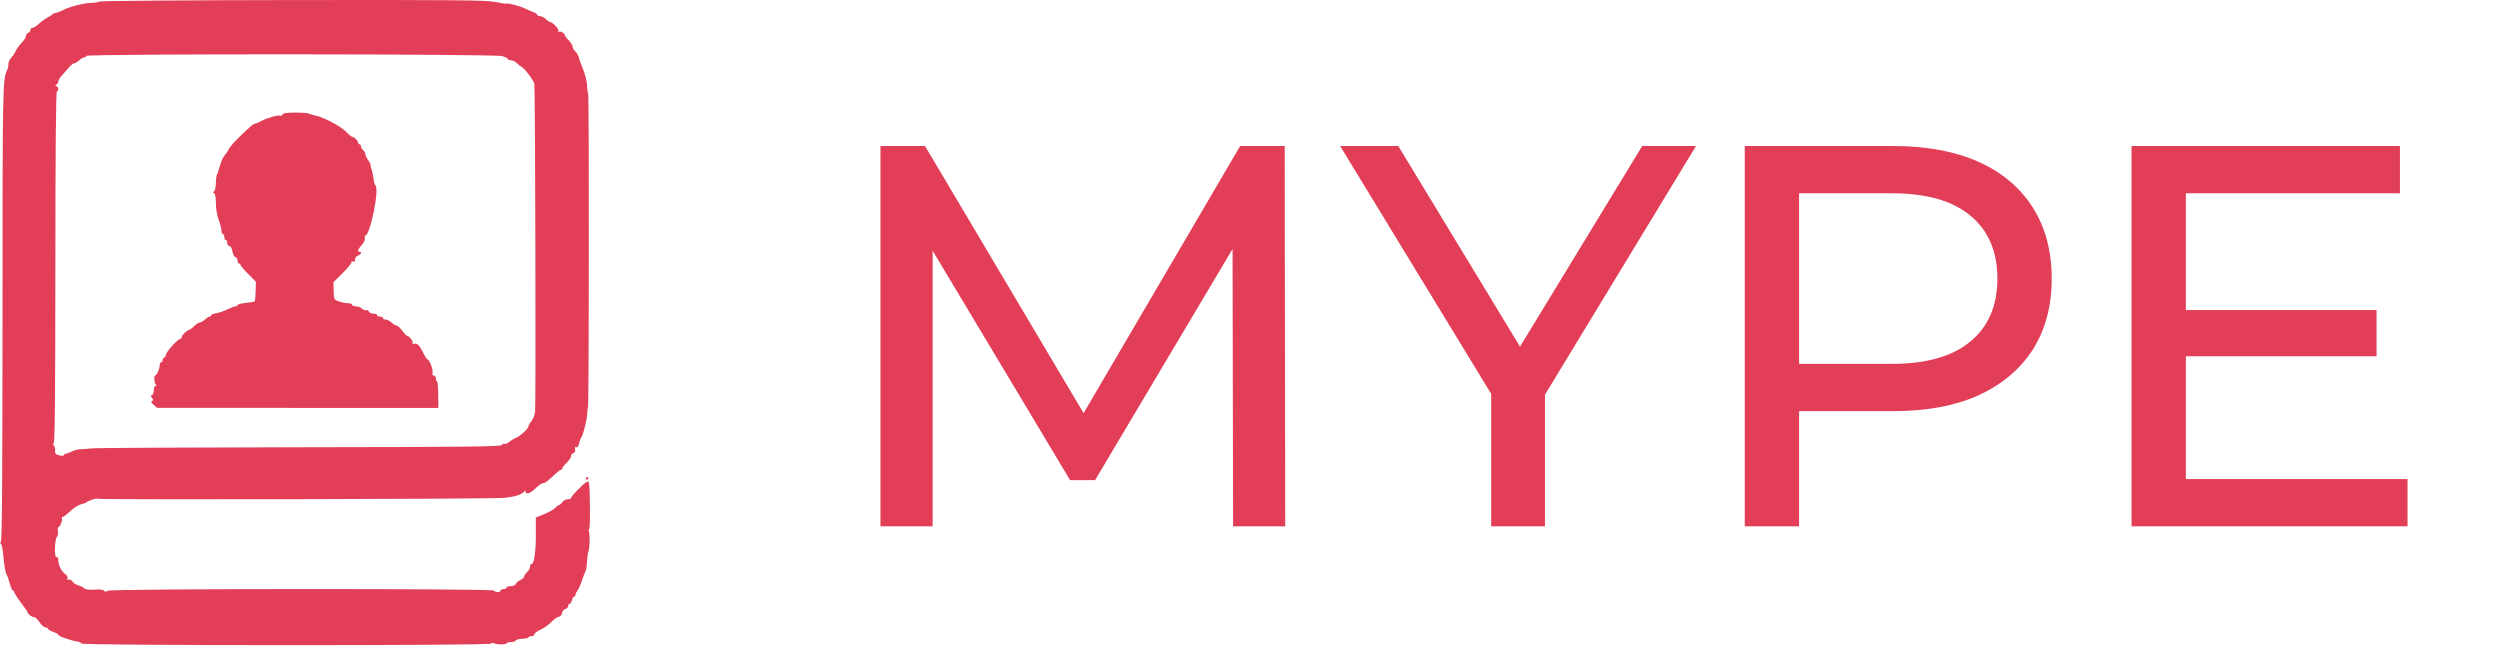 <svg width="589" height="155" viewBox="0 0 589 155" fill="none" xmlns="http://www.w3.org/2000/svg">
<path d="M207.44 124V34.4H217.936L258.128 102.112H252.496L292.176 34.4H302.672L302.8 124H290.512L290.384 53.728H293.328L258 113.12H252.112L216.528 53.728H219.728V124H207.44ZM351.322 124V89.696L354.266 97.632L315.738 34.4H329.434L361.818 87.776H354.394L386.906 34.4H399.578L361.178 97.632L363.994 89.696V124H351.322ZM411.065 124V34.4H446.009C453.86 34.4 460.558 35.637 466.105 38.112C471.652 40.587 475.918 44.171 478.905 48.864C481.892 53.557 483.385 59.147 483.385 65.632C483.385 72.117 481.892 77.707 478.905 82.4C475.918 87.008 471.652 90.592 466.105 93.152C460.558 95.627 453.86 96.864 446.009 96.864H418.105L423.865 90.848V124H411.065ZM423.865 92.128L418.105 85.728H445.625C453.817 85.728 460.004 83.979 464.185 80.48C468.452 76.981 470.585 72.032 470.585 65.632C470.585 59.232 468.452 54.283 464.185 50.784C460.004 47.285 453.817 45.536 445.625 45.536H418.105L423.865 39.136V92.128ZM513.838 73.056H559.918V83.936H513.838V73.056ZM514.99 112.864H567.214V124H502.19V34.4H565.422V45.536H514.99V112.864Z" fill="#E23E57"/>
<path fill-rule="evenodd" clip-rule="evenodd" d="M23.383 0.364C23.125 0.528 22.313 0.665 21.578 0.668C19.953 0.675 16.403 1.567 14.967 2.331C14.387 2.639 13.608 2.943 13.236 3.006C12.863 3.069 12.474 3.234 12.37 3.373C12.267 3.511 11.729 3.858 11.176 4.145C10.622 4.431 9.71 5.094 9.149 5.619C8.587 6.144 7.911 6.573 7.646 6.573C7.38 6.573 7.163 6.791 7.163 7.057C7.163 7.323 6.929 7.63 6.644 7.74C6.358 7.85 6.125 8.172 6.125 8.455C6.125 8.739 5.774 9.339 5.346 9.788C4.531 10.643 3.863 11.593 3.457 12.473C3.325 12.759 2.937 13.296 2.594 13.667C2.251 14.037 1.971 14.702 1.971 15.146C1.971 15.59 1.834 16.224 1.667 16.556C0.625 18.624 0.594 20.243 0.588 73.548C0.584 112.611 0.476 127.547 0.199 127.719C-0.059 127.879 -0.066 127.999 0.177 128.086C0.376 128.156 0.626 129.221 0.732 130.451C0.972 133.219 1.292 135.047 1.616 135.502C1.752 135.693 2.063 136.591 2.308 137.498C2.553 138.405 2.888 139.146 3.054 139.146C3.22 139.146 3.355 139.317 3.355 139.526C3.355 139.735 4.056 140.83 4.913 141.959C5.77 143.089 6.471 144.1 6.471 144.207C6.471 144.61 7.481 145.393 8 145.393C8.298 145.393 8.893 145.938 9.323 146.604C9.753 147.269 10.378 147.816 10.711 147.818C11.044 147.821 11.317 147.967 11.317 148.143C11.317 148.319 11.862 148.643 12.528 148.864C13.195 149.084 13.74 149.396 13.74 149.558C13.74 149.719 14.324 150.031 15.038 150.251C15.752 150.472 16.57 150.739 16.855 150.845C17.141 150.951 17.762 151.089 18.235 151.15C18.709 151.213 19.149 151.423 19.213 151.618C19.378 152.114 115.38 152.134 115.686 151.638C115.807 151.442 116.088 151.395 116.312 151.534C116.876 151.883 119.319 151.914 119.319 151.572C119.319 151.419 119.774 151.293 120.329 151.293C120.884 151.293 121.393 151.128 121.46 150.926C121.528 150.724 122.241 150.529 123.046 150.492C123.851 150.455 124.51 150.309 124.51 150.165C124.511 150.022 124.823 149.905 125.204 149.905C125.585 149.905 125.896 149.701 125.896 149.451C125.896 149.201 126.538 148.714 127.323 148.366C128.107 148.019 129.236 147.224 129.832 146.599C130.428 145.974 131.227 145.406 131.608 145.338C132.005 145.266 132.346 144.888 132.408 144.452C132.468 144.033 132.819 143.595 133.187 143.478C133.556 143.36 133.858 143.041 133.858 142.767C133.858 142.494 134.01 142.27 134.197 142.27C134.384 142.27 134.635 141.879 134.754 141.402C134.873 140.925 135.11 140.535 135.28 140.535C135.45 140.535 135.589 140.352 135.589 140.128C135.589 139.905 135.79 139.475 136.037 139.174C136.284 138.872 136.774 137.767 137.127 136.717C137.48 135.667 137.87 134.652 137.994 134.461C138.118 134.27 138.26 133.266 138.31 132.229C138.36 131.193 138.515 130.1 138.656 129.8C138.964 129.141 139.033 125.761 138.682 124.917C138.437 124.917 138.527 124.544 138.682 124.917C138.927 124.917 139.053 123.304 138.979 119.052C138.881 113.414 138.852 113.201 138.22 113.539C137.378 113.99 134.55 116.899 134.55 117.314C134.55 117.487 134.195 117.629 133.761 117.629C133.327 117.629 132.748 117.942 132.473 118.323C132.199 118.705 131.839 119.017 131.674 119.017C131.508 119.017 131.114 119.311 130.798 119.67C130.482 120.029 129.327 120.682 128.233 121.122L126.242 121.922L126.24 126.109C126.238 130.249 125.828 132.899 125.188 132.899C125.006 132.899 124.858 133.188 124.858 133.54C124.858 133.892 124.546 134.463 124.165 134.808C123.785 135.154 123.473 135.621 123.473 135.847C123.473 136.074 123.079 136.438 122.598 136.658C122.116 136.878 121.632 137.294 121.522 137.582C121.407 137.881 120.894 138.105 120.32 138.105C119.77 138.105 119.319 138.261 119.319 138.452C119.319 138.643 119.007 138.799 118.627 138.799C118.246 138.799 117.934 138.956 117.934 139.146C117.934 139.598 116.655 139.598 116.377 139.146C116.061 138.635 26.397 138.67 25.443 139.182C24.917 139.464 24.665 139.46 24.484 139.167C24.328 138.914 23.516 138.82 22.255 138.91C20.915 139.005 20.124 138.903 19.817 138.595C19.567 138.345 18.951 138.036 18.447 137.909C17.944 137.782 17.314 137.367 17.048 136.987C16.753 136.564 16.396 136.399 16.132 136.563C15.837 136.745 15.763 136.664 15.9 136.307C16.016 136.005 15.809 135.578 15.41 135.296C14.5 134.652 13.74 133.159 13.74 132.012C13.74 131.417 13.587 131.149 13.307 131.257C12.746 131.474 12.855 127.13 13.428 126.437C13.645 126.176 13.747 125.571 13.656 125.093C13.565 124.615 13.599 124.223 13.732 124.223C14.104 124.223 14.813 122.479 14.589 122.115C14.48 121.938 14.556 121.794 14.757 121.794C14.959 121.794 15.779 121.174 16.581 120.417C17.383 119.66 18.512 118.938 19.091 118.812C19.671 118.686 20.222 118.486 20.317 118.366C20.565 118.056 22.673 117.331 22.841 117.498C23.125 117.784 116.13 117.585 118.847 117.293C121.501 117.008 122.971 116.517 123.554 115.721C123.712 115.506 123.81 115.539 123.814 115.807C123.822 116.493 124.812 116.314 125.722 115.46C127.182 114.092 127.586 113.812 128.1 113.812C128.376 113.812 129.323 113.109 130.205 112.25C131.086 111.391 131.957 110.688 132.14 110.688C132.323 110.688 132.473 110.534 132.473 110.344C132.473 110.155 132.94 109.552 133.512 109.005C134.083 108.458 134.55 107.771 134.55 107.478C134.55 107.185 134.801 106.848 135.108 106.73C135.454 106.597 135.601 106.262 135.494 105.851C135.378 105.406 135.468 105.244 135.768 105.359C136.054 105.469 136.305 105.116 136.465 104.379C136.602 103.745 136.819 103.149 136.947 103.053C137.33 102.768 138.358 98.641 138.358 97.39C138.358 96.751 138.434 96.151 138.527 96.058C138.774 95.81 138.812 22.183 138.566 21.936C138.451 21.822 138.357 21.246 138.356 20.658C138.354 19.412 137.822 17.256 137.151 15.77C136.892 15.197 136.566 14.261 136.425 13.688C136.285 13.115 135.884 12.394 135.533 12.086C135.183 11.777 134.896 11.276 134.896 10.973C134.896 10.67 134.507 10.032 134.031 9.555C133.555 9.078 133.165 8.591 133.165 8.473C133.165 7.983 132.102 7.242 131.73 7.473C131.48 7.627 131.421 7.57 131.574 7.322C131.807 6.944 130.208 5.22 129.603 5.196C129.452 5.19 128.994 4.873 128.586 4.491C128.177 4.109 127.56 3.797 127.215 3.797C126.871 3.797 126.588 3.66 126.588 3.492C126.588 3.324 126.082 2.999 125.463 2.769C124.844 2.539 124.03 2.184 123.654 1.981C122.747 1.49 119.609 0.668 119.322 0.845C119.198 0.922 118.017 0.754 116.698 0.472C114.643 0.033 107.818 -0.033 69.076 0.012C44.204 0.042 23.642 0.2 23.383 0.364ZM118.319 13.22C119.059 13.442 119.665 13.756 119.665 13.916C119.665 14.077 119.998 14.209 120.404 14.209C120.81 14.209 121.396 14.482 121.707 14.816C122.017 15.15 122.579 15.595 122.954 15.806C123.704 16.225 125.715 18.934 125.892 19.762C126.101 20.747 126.273 95.594 126.068 97.032C125.956 97.824 125.56 98.824 125.188 99.254C124.816 99.684 124.511 100.221 124.511 100.448C124.511 100.984 122.397 102.908 121.491 103.197C121.103 103.32 120.436 103.725 120.008 104.097C119.58 104.47 119.077 104.679 118.889 104.563C118.703 104.447 118.417 104.568 118.255 104.831C118.006 105.233 110.404 105.319 70.538 105.371C44.457 105.406 22.37 105.527 21.458 105.641C20.545 105.755 19.389 105.843 18.89 105.837C18.39 105.83 17.533 106.06 16.986 106.346C16.438 106.632 15.808 106.867 15.586 106.869C15.364 106.87 15.131 107.024 15.067 107.212C14.997 107.419 14.544 107.442 13.913 107.27C13.098 107.048 12.899 106.821 12.986 106.214C13.048 105.789 12.912 105.216 12.685 104.941C12.401 104.599 12.39 104.441 12.651 104.441C12.925 104.441 13.035 92.887 13.043 63.056C13.051 36.08 13.174 21.63 13.398 21.555C13.883 21.39 13.822 20.552 13.307 20.311C12.961 20.149 12.961 20.068 13.307 19.906C13.546 19.795 13.74 19.475 13.74 19.196C13.74 18.917 14.091 18.315 14.519 17.858C14.947 17.402 15.687 16.555 16.163 15.976C16.639 15.397 17.23 14.918 17.476 14.913C17.722 14.907 18.257 14.59 18.666 14.209C19.075 13.827 19.613 13.514 19.863 13.514C20.113 13.514 20.317 13.36 20.317 13.172C20.317 12.646 116.566 12.693 118.319 13.22ZM66.536 26.984C66.44 27.235 66.234 27.361 66.079 27.265C65.662 27.007 62.896 27.766 61.586 28.497C60.962 28.846 60.294 29.132 60.103 29.132C59.911 29.132 59.41 29.444 58.988 29.827C56.073 32.471 54.321 34.295 53.912 35.112C53.651 35.634 53.182 36.337 52.869 36.674C52.557 37.011 52.09 38.068 51.833 39.023C51.575 39.977 51.254 40.914 51.118 41.105C50.982 41.296 50.865 42.215 50.856 43.148C50.847 44.08 50.653 44.959 50.424 45.101C50.102 45.301 50.103 45.391 50.43 45.499C50.7 45.59 50.855 46.441 50.863 47.884C50.871 49.215 51.138 50.804 51.52 51.789C51.874 52.703 52.164 53.835 52.164 54.306C52.164 54.776 52.32 55.16 52.51 55.16C52.7 55.16 52.856 55.473 52.856 55.854C52.856 56.236 53.012 56.548 53.202 56.548C53.393 56.548 53.548 56.861 53.548 57.243C53.548 57.624 53.765 57.937 54.029 57.937C54.306 57.937 54.608 58.46 54.741 59.17C54.867 59.848 55.197 60.489 55.471 60.595C55.747 60.701 55.972 61.083 55.972 61.444C55.972 61.806 56.127 62.101 56.318 62.101C56.508 62.101 56.664 62.24 56.664 62.41C56.664 62.581 57.48 63.543 58.478 64.548L60.291 66.376L60.229 68.614C60.195 69.844 60.096 70.922 60.01 71.009C59.923 71.096 58.979 71.257 57.912 71.368C56.845 71.478 55.972 71.703 55.972 71.867C55.972 72.031 55.767 72.166 55.517 72.166C55.268 72.166 54.392 72.491 53.571 72.889C52.75 73.286 51.553 73.697 50.91 73.802C50.267 73.906 49.741 74.128 49.741 74.293C49.741 74.459 49.578 74.595 49.38 74.595C49.182 74.595 48.685 74.907 48.276 75.289C47.868 75.671 47.322 75.983 47.063 75.983C46.805 75.983 46.204 76.374 45.728 76.851C45.252 77.328 44.738 77.719 44.586 77.719C44.137 77.719 42.818 78.979 42.818 79.408C42.818 79.624 42.7 79.801 42.556 79.801C41.99 79.801 39.361 82.61 39.154 83.436C39.033 83.918 38.796 84.312 38.626 84.312C38.456 84.312 38.317 84.547 38.317 84.833C38.317 85.119 38.162 85.354 37.971 85.354C37.781 85.354 37.625 85.659 37.625 86.031C37.625 86.85 36.922 88.477 36.568 88.477C36.188 88.477 36.35 90.346 36.756 90.641C36.976 90.801 36.945 90.898 36.673 90.901C36.427 90.904 36.24 91.343 36.24 91.919C36.24 92.475 36.046 92.997 35.808 93.077C35.465 93.193 35.468 93.335 35.822 93.766C36.188 94.21 36.188 94.339 35.822 94.47C35.511 94.582 35.624 94.852 36.195 95.361L37.015 96.092L70.146 96.102L103.277 96.112L103.25 92.988C103.235 91.271 103.106 89.865 102.963 89.865C102.82 89.865 102.703 89.553 102.703 89.171C102.703 88.79 102.484 88.477 102.217 88.477C101.9 88.477 101.793 88.234 101.91 87.784C102.092 87.089 101.152 84.664 100.697 84.654C100.563 84.651 100.075 83.876 99.613 82.932C98.772 81.214 98.109 80.645 97.435 81.063C97.236 81.186 97.143 81.08 97.228 80.825C97.377 80.376 96.385 79.116 95.867 79.097C95.724 79.092 95.218 78.55 94.742 77.892C94.266 77.234 93.675 76.692 93.429 76.687C93.183 76.682 92.647 76.365 92.239 75.983C91.83 75.602 91.214 75.289 90.868 75.289C90.524 75.289 90.242 75.133 90.242 74.942C90.242 74.751 89.93 74.595 89.549 74.595C89.168 74.595 88.857 74.439 88.857 74.248C88.857 74.057 88.463 73.901 87.981 73.901C87.499 73.901 87.018 73.677 86.914 73.402C86.809 73.128 86.522 72.981 86.277 73.075C86.031 73.17 85.588 73.004 85.291 72.707C84.995 72.409 84.352 72.166 83.862 72.166C83.373 72.166 82.972 72.01 82.972 71.819C82.972 71.628 82.544 71.463 82.02 71.452C81.497 71.442 80.527 71.246 79.866 71.018C78.685 70.611 78.662 70.567 78.61 68.549L78.558 66.493L80.779 64.287C82.001 63.075 82.909 61.932 82.796 61.749C82.681 61.563 82.828 61.507 83.127 61.622C83.505 61.767 83.665 61.618 83.665 61.121C83.665 60.718 83.963 60.318 84.357 60.193C85.067 59.967 85.323 59.325 84.703 59.325C84.112 59.325 84.319 58.708 85.243 57.707C85.757 57.152 86.062 56.487 85.968 56.128C85.879 55.787 85.918 55.507 86.053 55.507C87.206 55.507 89.457 44.373 88.444 43.684C88.284 43.575 88.091 42.872 88.014 42.122C87.938 41.372 87.71 40.328 87.509 39.803C87.308 39.279 87.228 38.849 87.331 38.849C87.435 38.849 87.197 38.395 86.803 37.841C86.41 37.287 86.088 36.603 86.088 36.322C86.088 36.041 85.854 35.616 85.568 35.379C85.283 35.141 85.049 34.731 85.049 34.468C85.049 34.206 84.893 33.99 84.703 33.99C84.513 33.99 84.357 33.823 84.357 33.619C84.357 33.151 83.481 32.255 83.025 32.255C82.837 32.255 82.18 31.721 81.566 31.069C80.364 29.791 76.288 27.626 74.318 27.218C73.652 27.081 72.951 26.869 72.76 26.748C72.57 26.628 71.131 26.529 69.563 26.529C67.527 26.529 66.661 26.659 66.536 26.984ZM138.012 112.791C138.012 112.993 138.167 113.062 138.358 112.944C138.548 112.826 138.704 112.661 138.704 112.577C138.704 112.492 138.548 112.424 138.358 112.424C138.167 112.424 138.012 112.589 138.012 112.791Z" fill="#E23E57"/>
</svg>

